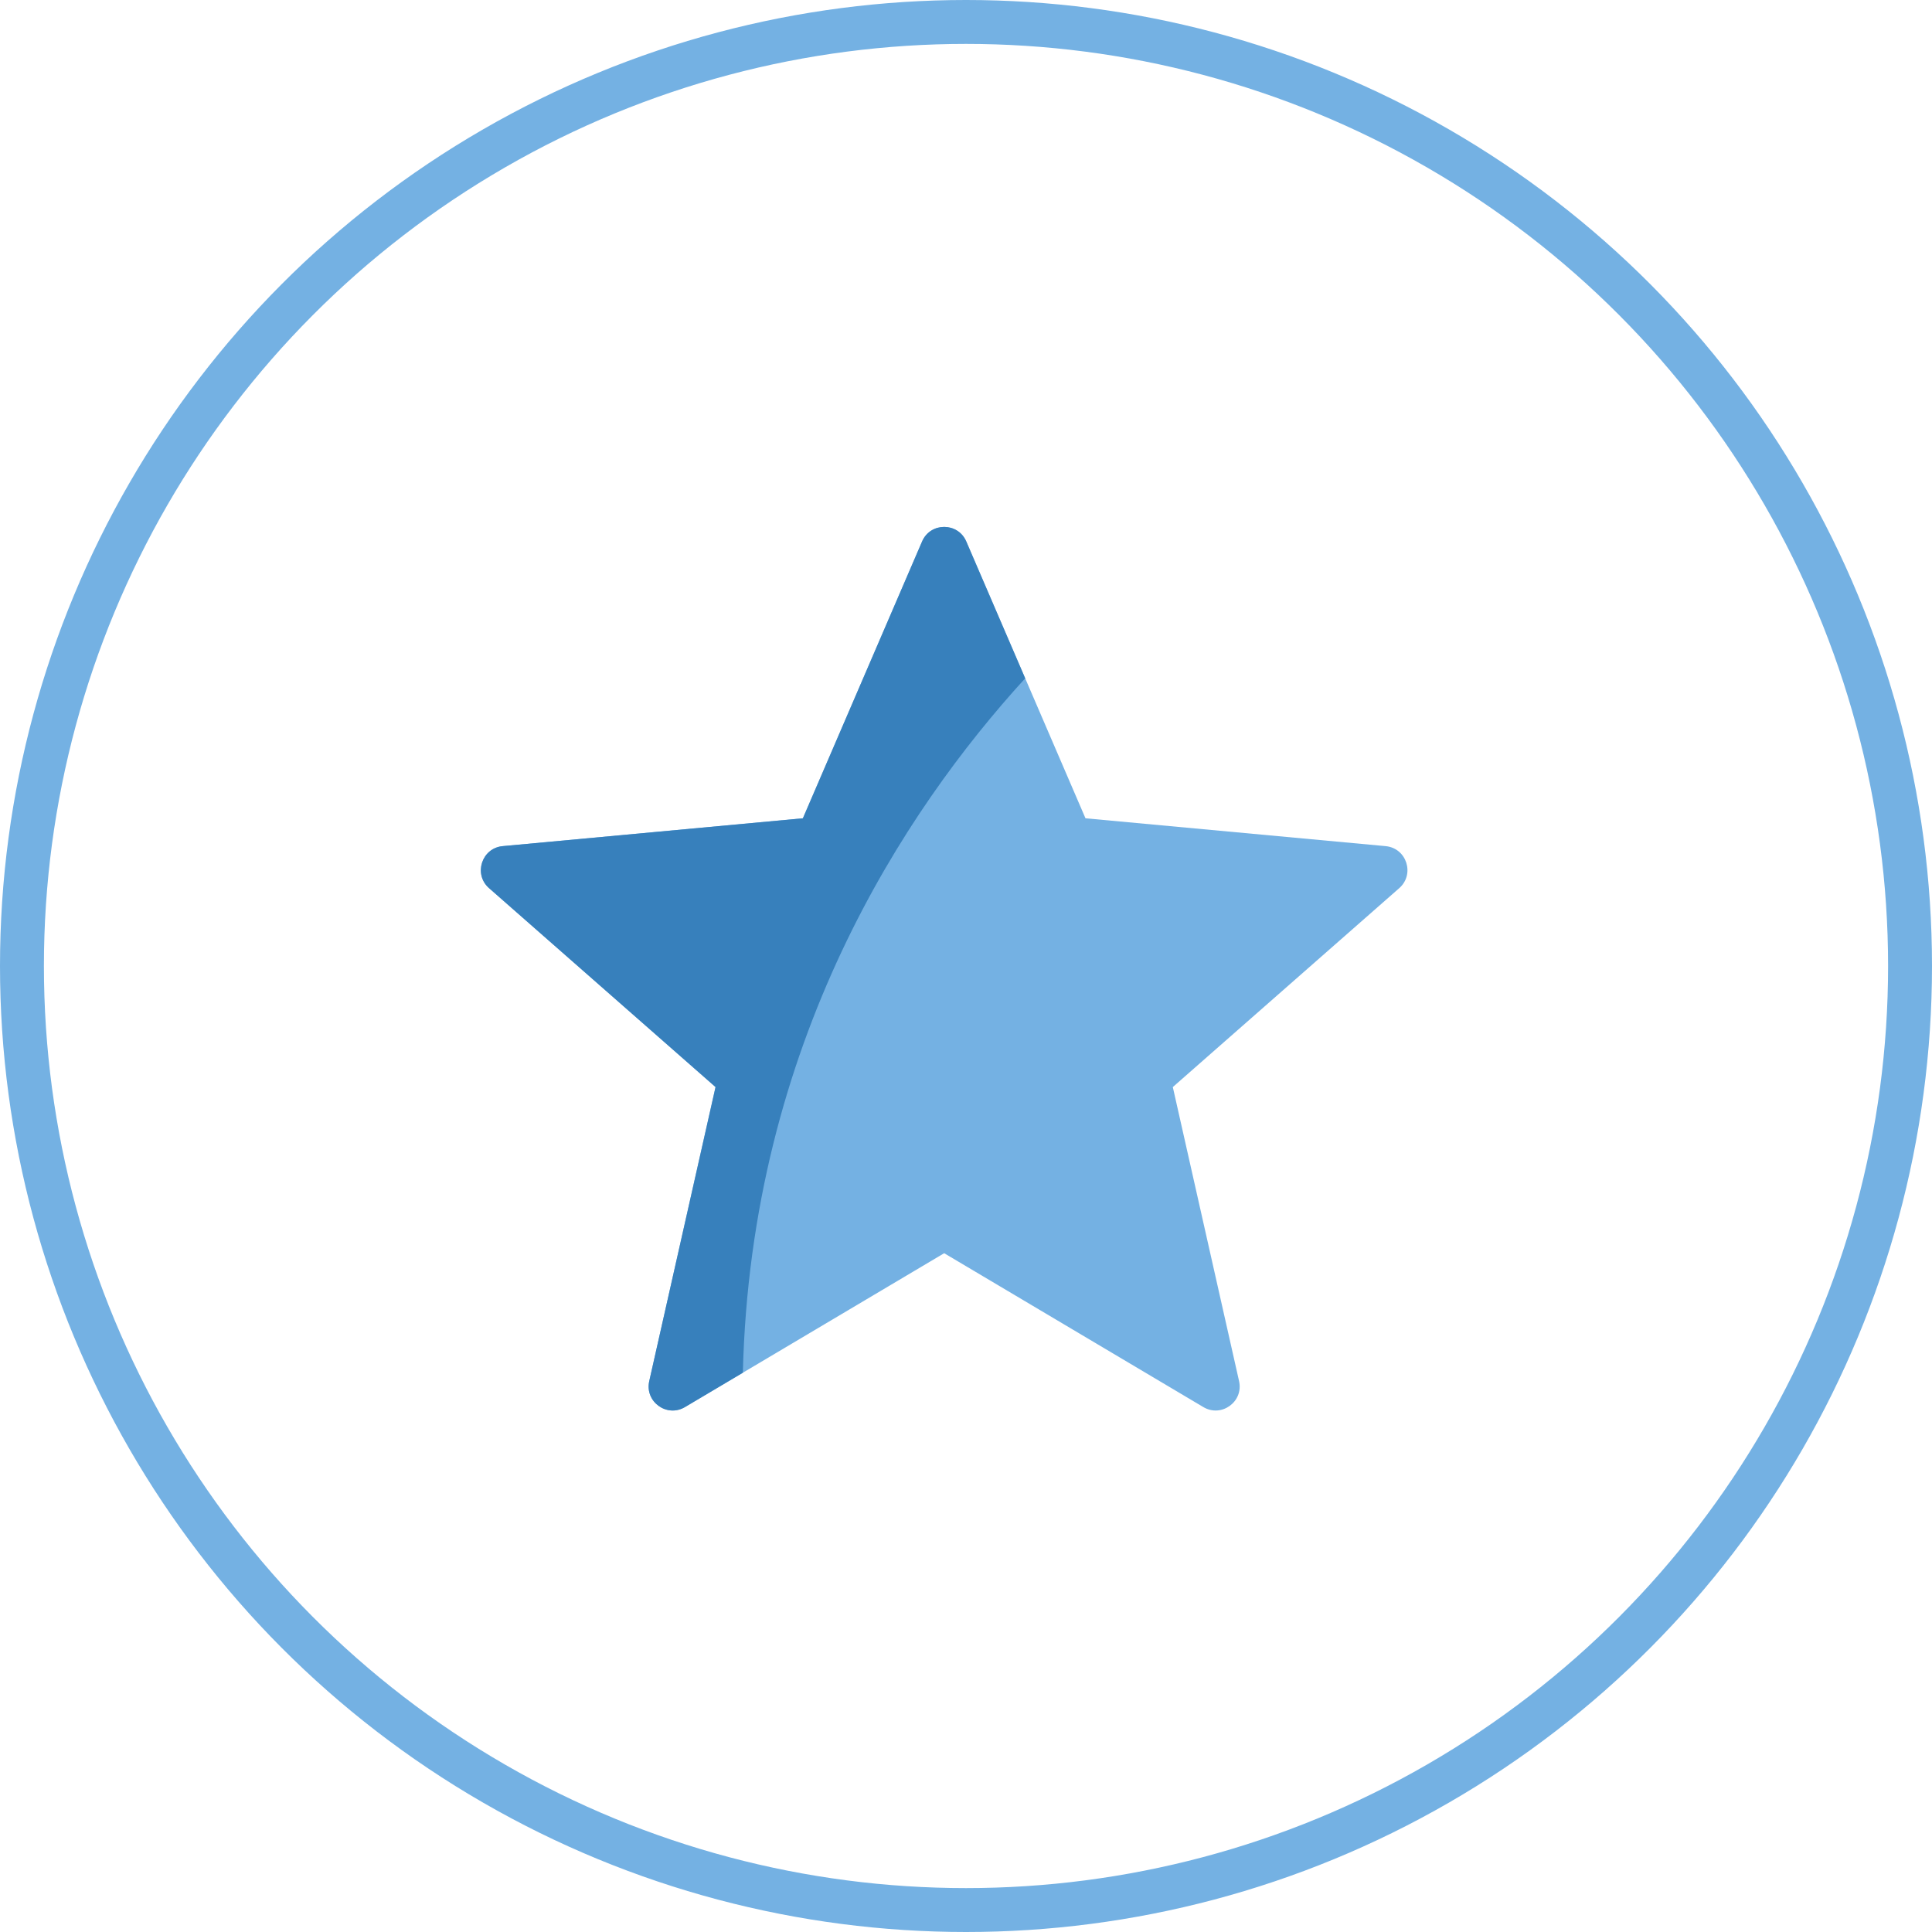 <?xml version="1.0" encoding="UTF-8"?>
<svg xmlns="http://www.w3.org/2000/svg" width="44" height="44" viewBox="0 0 44 44" fill="none">
  <circle cx="22" cy="22" r="21.5" stroke="#74B1E3"></circle>
  <path d="M31.556 19.27L24.721 18.636L22.006 12.331C21.816 11.89 21.19 11.89 21 12.331L18.285 18.636L11.449 19.27C10.971 19.314 10.777 19.91 11.138 20.227L16.296 24.757L14.786 31.454C14.681 31.923 15.187 32.291 15.6 32.045L21.503 28.541L27.405 32.045C27.818 32.291 28.325 31.923 28.219 31.454L26.71 24.757L31.867 20.227C32.228 19.91 32.035 19.314 31.556 19.27Z" fill="#74B1E3"></path>
  <path d="M22.006 12.331C21.816 11.89 21.19 11.89 21 12.331L18.285 18.636L11.449 19.27C10.971 19.314 10.777 19.91 11.138 20.227L16.296 24.757L14.786 31.454C14.681 31.923 15.187 32.291 15.6 32.045L16.918 31.263C17.1 23.758 20.587 18.472 23.348 15.448L22.006 12.331Z" fill="#3780BC"></path>
</svg>
